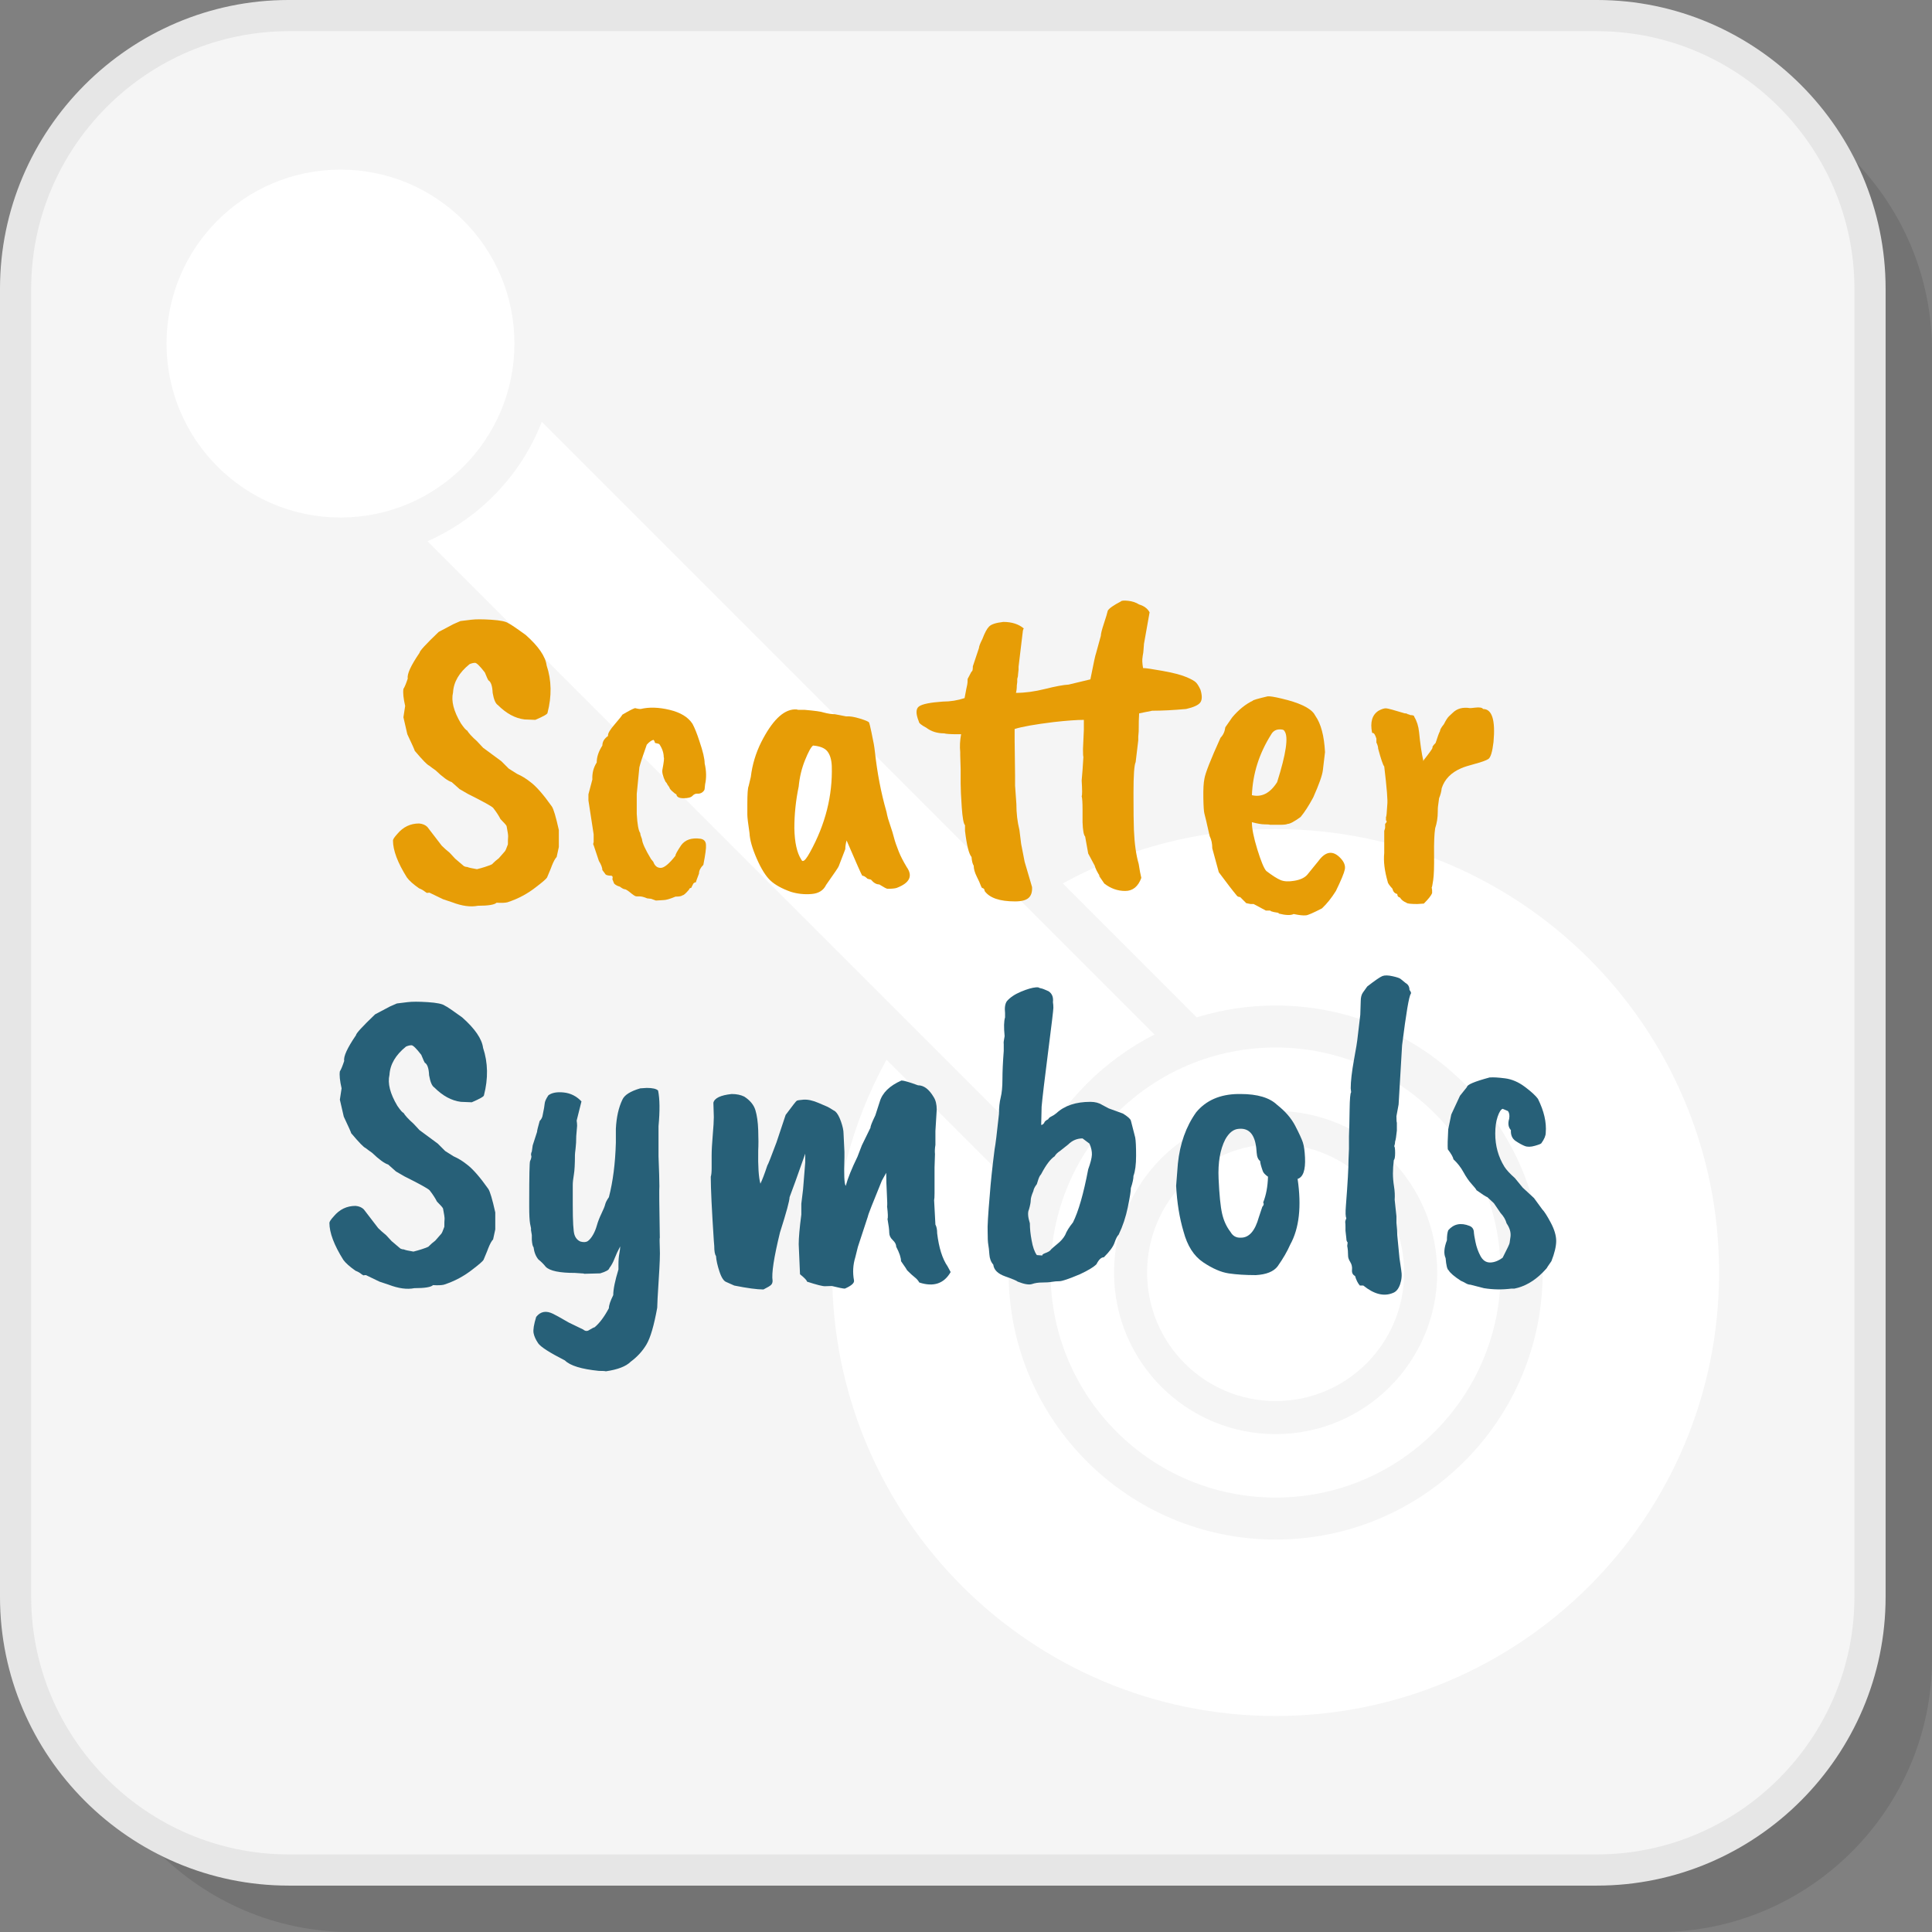 <?xml version="1.0" encoding="UTF-8"?>
<!DOCTYPE svg PUBLIC "-//W3C//DTD SVG 1.1//EN" "http://www.w3.org/Graphics/SVG/1.1/DTD/svg11.dtd">
<!-- Creator: CorelDRAW 2018 (64-Bit) -->
<svg xmlns="http://www.w3.org/2000/svg" xml:space="preserve" width="200px" height="200px" version="1.1" style="shape-rendering:geometricPrecision; text-rendering:geometricPrecision; image-rendering:optimizeQuality; fill-rule:evenodd; clip-rule:evenodd"
viewBox="0 0 161910 161910"
 xmlns:xlink="http://www.w3.org/1999/xlink">
 <rect x="0" y="0" width="161910" height="161910" fill="#808080" stroke="none"/>
 <defs>
  <style type="text/css">
   <![CDATA[
    .fil1 {fill:whitesmoke}
    .fil3 {fill:white}
    .fil6 {fill:#276078;fill-rule:nonzero}
    .fil2 {fill:#E6E6E6;fill-rule:nonzero}
    .fil5 {fill:#E79D06;fill-rule:nonzero}
    .fil4 {fill:white;fill-rule:nonzero}
    .fil0 {fill:black;fill-opacity:0.102}
   ]]>
  </style>
 </defs>
 <g id="Layer_x0020_1">
  <g id="_2654810168976">
   <path class="fil0" d="M29390 161910l109633 0c12588,0 22887,-10299 22887,-22887l0 -109633c0,-12588 -10299,-22888 -22887,-22888l-109633 0c-12588,0 -22888,10300 -22888,22888l0 109633c0,12588 10300,22887 22888,22887z"/>
   <path class="fil1" d="M24194 156715l109634 0c12588,0 22888,-10299 22888,-22887l0 -109634c0,-12587 -10300,-22887 -22888,-22887l-109634 0c-12587,0 -22887,10300 -22887,22887l0 109634c0,12588 10300,22887 22887,22887z"/>
   <path class="fil2" d="M24194 155408l109634 0c5933,0 11328,-2429 15240,-6340 3911,-3912 6340,-9307 6340,-15240l0 -109634c0,-5933 -2429,-11328 -6340,-15240 -3912,-3911 -9307,-6340 -15240,-6340l-109634 0c-5933,0 -11328,2429 -15240,6340 -3911,3912 -6340,9307 -6340,15240l0 109634c0,5933 2429,11328 6340,15240 3912,3911 9307,6340 15240,6340zm109634 2614l-109634 0c-6655,0 -12704,-2721 -17088,-7106 -4384,-4384 -7106,-10433 -7106,-17088l0 -109634c0,-6655 2722,-12704 7106,-17088 4384,-4384 10433,-7106 17088,-7106l109634 0c6655,0 12704,2722 17088,7106 4385,4384 7106,10433 7106,17088l0 109634c0,6655 -2721,12704 -7106,17088 -4384,4385 -10433,7106 -17088,7106z"/>
   <g>
    <path class="fil3" d="M106902 69480c20525,0 37165,16639 37165,37164 0,20525 -16640,37164 -37165,37164 -20525,0 -37164,-16639 -37164,-37164 0,-6465 1652,-12544 4555,-17839l11225 11225c-646,2090 -994,4311 -994,6614 0,12358 10021,22378 22378,22378 12358,0 22379,-10020 22379,-22378 0,-12357 -10021,-22378 -22379,-22378 -2302,0 -4523,348 -6614,994l-11225 -11225c5295,-2903 11375,-4555 17839,-4555z"/>
    <path class="fil3" d="M106902 87784c10416,0 18860,8444 18860,18860 0,10416 -8444,18860 -18860,18860 -10415,0 -18860,-8444 -18860,-18860 0,-10416 8445,-18860 18860,-18860zm0 5318c3739,0 7125,1517 9576,3967 2449,2450 3967,5836 3967,9575 0,3738 -1518,7126 -3967,9576 -2451,2450 -5837,3966 -9576,3966 -3738,0 -7125,-1516 -9575,-3966 -2450,-2450 -3966,-5838 -3966,-9576 0,-3739 1516,-7125 3966,-9575 2450,-2450 5837,-3967 9575,-3967zm7616 5926c-1948,-1949 -4642,-3155 -7616,-3155 -2974,0 -5668,1206 -7616,3155 -1949,1949 -3155,4642 -3155,7616 0,2975 1206,5668 3155,7617 1948,1948 4642,3154 7616,3154 2975,0 5668,-1206 7616,-3154 1949,-1949 3156,-4642 3156,-7617 0,-2974 -1207,-5667 -3156,-7616z"/>
    <path class="fil4" d="M86955 96491l-51132 -51132c4375,-1928 7842,-5537 9582,-10008l51345 51345c-4209,2147 -7648,5587 -9795,9795z"/>
    <circle class="fil3" cx="28534" cy="28792" r="14578"/>
   </g>
   <path class="fil5" d="M41616 75651c-171,170 -694,256 -1569,256 -608,121 -1326,24 -2153,-292l-766 -256 -1131 -547c-97,0 -158,6 -182,18 -25,13 -86,-18 -183,-91 -146,-121 -316,-219 -510,-292 -487,-340 -828,-644 -1022,-912 -779,-1240 -1167,-2274 -1167,-3101 0,-97 121,-279 364,-547 486,-584 1095,-876 1825,-876 291,25 522,122 693,292l1204 1569c194,194 413,389 656,584l475 510 729 621c97,48 195,73 292,73 98,48 365,109 802,182 487,-121 901,-255 1241,-401 219,-219 414,-389 584,-511l511 -584c48,-48 134,-243 255,-584 0,-316 6,-528 18,-638 12,-110 -30,-407 -127,-894 -25,-73 -195,-268 -511,-584 -146,-292 -353,-608 -620,-948 -146,-146 -852,-535 -2117,-1167l-693 -402 -656 -584c-316,-97 -767,-425 -1350,-985 -243,-170 -426,-304 -547,-401 -146,-49 -548,-462 -1205,-1240 0,-49 -206,-511 -620,-1387l-328 -1423 146 -949c-146,-632 -195,-1106 -146,-1422 97,-146 219,-438 365,-875 -73,-366 255,-1083 985,-2153 0,-146 535,-730 1605,-1752l1241 -656 583 -256c219,-24 517,-60 894,-109 377,-49 943,-49 1697,0 754,49 1228,146 1423,292 170,73 656,401 1459,985 1070,949 1654,1800 1751,2554 414,1240 438,2566 73,3977 0,97 -341,292 -1022,583l-912 -36c-778,-97 -1520,-499 -2225,-1204 -195,-122 -341,-462 -438,-1022 -24,-583 -146,-936 -365,-1058 -24,-24 -121,-243 -292,-656 -413,-536 -687,-803 -820,-803 -134,0 -286,37 -457,109 -875,706 -1337,1496 -1386,2372 -170,705 49,1569 657,2590 267,389 438,584 511,584 146,243 425,547 838,912l511 547 1533 1131 620 620 693 438c389,170 766,402 1131,693 487,365 1082,1046 1788,2043 146,219 340,876 584,1971l0 1422 -183 839c-121,122 -255,365 -401,730 0,24 -134,353 -402,985 -72,122 -364,377 -875,766 -730,584 -1545,1022 -2445,1314 -194,48 -498,61 -911,36z"/>
   <path id="1" class="fil5" d="M50481 62480c0,-316 158,-583 474,-802 0,-24 0,-48 0,-73 0,-170 188,-474 566,-912 376,-438 589,-705 638,-802 535,-317 888,-499 1058,-548 194,49 328,73 401,73l73 0c706,-170 1514,-146 2427,73 912,219 1550,608 1915,1168 194,364 389,851 583,1459 292,851 438,1471 438,1861 146,632 159,1215 37,1751l-37 365c0,97 -61,194 -182,292 -122,97 -262,139 -420,127 -158,-12 -298,49 -419,182 -122,134 -371,201 -748,201 -377,0 -578,-109 -602,-328 -73,-24 -189,-110 -347,-256 -158,-146 -237,-255 -237,-328l-182 -255c0,-49 -49,-122 -146,-219 -219,-438 -304,-779 -256,-1022 122,-632 159,-972 110,-1021 0,-365 -122,-730 -365,-1095 -24,-24 -67,-42 -128,-54 -61,-13 -140,-31 -237,-55 -49,-170 -97,-256 -146,-256 -170,49 -352,183 -547,402 -341,949 -547,1581 -620,1897l-219 2226 0 1677c48,876 146,1411 292,1606 0,97 48,267 146,511 24,316 279,875 766,1678l182 219c122,340 329,511 621,511 291,0 705,-341 1240,-1022 -25,-73 133,-365 474,-876 341,-462 876,-644 1606,-547 316,49 474,231 474,547 24,219 -49,767 -219,1642 -243,244 -365,486 -365,730 -170,438 -256,681 -256,729 -72,0 -146,37 -218,110l-182 365c-98,0 -159,49 -183,146 -268,316 -450,474 -547,474 -73,73 -268,109 -584,109 -462,195 -803,292 -1022,292l-620 37 -401 -146 -329 -37c-291,-122 -516,-176 -674,-164 -158,12 -274,0 -347,-37 -73,-36 -170,-103 -292,-200 -292,-243 -480,-365 -566,-365 -84,0 -225,-73 -419,-219 -194,-48 -352,-133 -474,-255l-146 -365c48,-170 24,-268 -73,-292 -316,0 -499,-60 -548,-182l-218 -292c0,-194 -98,-450 -292,-766l-438 -1314c-48,-48 -48,-133 0,-255l0 -657 -438 -2846 0 -510c219,-803 329,-1216 329,-1241 -25,-534 97,-1009 365,-1423 0,-462 158,-936 474,-1423z"/>
   <path id="2" class="fil5" d="M69707 64195c-24,-534 -146,-942 -364,-1222 -219,-280 -621,-444 -1205,-493 -170,122 -395,530 -674,1223 -280,693 -457,1429 -529,2207 -244,1167 -365,2335 -365,3503 24,1191 219,2067 584,2626 48,97 97,134 146,110 121,0 316,-243 583,-730 1290,-2335 1897,-4742 1824,-7224zm1131 6969l-547 1423c0,48 -352,571 -1058,1568 -219,463 -626,718 -1222,767 -596,48 -1174,-12 -1733,-183 -754,-267 -1326,-584 -1715,-948 -389,-366 -772,-979 -1149,-1843 -377,-863 -577,-1575 -602,-2134 -121,-803 -182,-1314 -182,-1532l0 -876c0,-875 36,-1386 109,-1532 24,-98 85,-353 182,-766 122,-1022 414,-1995 876,-2919 900,-1776 1824,-2688 2773,-2737l182 0c49,25 122,37 219,37l475 0c850,73 1374,146 1568,219 365,97 681,146 949,146l949 183c291,-25 674,36 1149,182 474,146 729,255 766,328 36,73 103,340 200,803 98,462 165,796 201,1003 36,207 67,420 91,638 195,1776 511,3430 949,4962 24,73 48,183 73,329 24,146 109,431 255,857 146,425 256,784 328,1076 73,292 207,681 402,1168 146,365 365,790 657,1277 534,753 255,1337 -840,1751 -146,49 -401,73 -766,73 -73,0 -304,-122 -693,-365 -243,0 -474,-134 -693,-402l-292 -72c-170,-171 -316,-256 -438,-256 -48,-48 -486,-1033 -1313,-2955 -73,268 -110,511 -110,730z"/>
   <path id="3" class="fil5" d="M95793 55986c219,0 766,80 1641,238 877,158 1533,328 1971,511 437,182 717,340 839,474 122,133 243,334 364,602 146,486 141,839 -17,1058 -158,219 -554,401 -1186,547 -1070,97 -2019,146 -2846,146l-1094 219c-25,340 -37,839 -37,1496l-37 474 0 292 -218 1824c-122,243 -182,1113 -182,2609 0,1495 12,2523 36,3083 48,1143 182,2091 401,2845 73,487 146,876 219,1167 -268,730 -718,1095 -1350,1095 -632,0 -1216,-206 -1751,-620l-475 -693c49,24 98,72 146,146 -267,-414 -425,-730 -474,-949l-547 -1022 -256 -1422c-121,-122 -194,-523 -218,-1204l0 -1058c0,-560 -24,-937 -73,-1131 49,-49 49,-487 0,-1313l73 -876c0,-98 24,-463 72,-1095 -24,-24 -36,-243 -36,-656l73 -1606 0 -839c-583,0 -1423,61 -2517,183 -1581,194 -2675,389 -3284,583l0 912 37 2992 0 839 109 1532c0,779 85,1509 256,2190l145 1167 292 1496 621 2116c24,413 -73,717 -292,912 -219,194 -596,292 -1131,292 -1289,0 -2140,-292 -2554,-876 0,-146 -73,-231 -219,-255 -49,-73 -85,-146 -109,-219 -49,-146 -158,-389 -329,-730 -170,-340 -255,-644 -255,-912 -97,-146 -158,-389 -183,-730 -218,-243 -401,-972 -547,-2189l0 -474c-121,-121 -212,-626 -273,-1514 -61,-887 -92,-1550 -92,-1988l0 -1204 -36 -1168 0 -255c-49,-462 -24,-961 73,-1496l-328 0c-560,0 -925,-24 -1095,-73 -584,0 -1082,-158 -1496,-474 -413,-219 -620,-389 -620,-511 -267,-657 -262,-1082 18,-1277 280,-195 943,-328 1989,-401 632,0 1240,-98 1824,-292 121,-657 194,-1028 219,-1113 24,-85 36,-249 36,-492l328 -621c74,0 110,-146 110,-437l511 -1532c0,-122 97,-378 292,-766 194,-511 376,-852 547,-1022 170,-195 571,-329 1204,-401 705,0 1277,182 1715,546 -25,25 -49,86 -74,183l-364 3028 0 255 -37 329c0,146 -24,292 -73,438l0 255 -36 292c0,243 -24,450 -73,620 754,0 1569,-109 2444,-328 876,-219 1533,-341 1970,-365l1824 -438c268,-1362 426,-2091 475,-2189l401 -1459c0,-170 85,-511 255,-1021 170,-511 280,-876 329,-1095 121,-195 486,-450 1094,-766 49,-73 249,-91 602,-55 353,36 663,140 931,310 413,122 705,341 875,657l-474 2663 0 37 -37 474c0,97 -24,267 -72,511l0 36c-49,219 -37,535 36,948z"/>
   <path id="4" class="fil5" d="M107650 61277c-49,-122 -212,-170 -492,-146 -280,24 -493,170 -639,438 -997,1580 -1532,3271 -1605,5071 827,195 1532,-171 2116,-1095 754,-2383 961,-3806 620,-4268zm-2845 14484l-366 -73 -510 -511c-146,0 -256,-61 -328,-183 -268,-316 -755,-948 -1460,-1897l-547 -2006c0,-389 -73,-730 -219,-1022 -243,-1094 -389,-1720 -438,-1878 -48,-159 -79,-603 -91,-1332 -12,-730 18,-1265 91,-1605 73,-462 523,-1606 1350,-3430 219,-219 353,-511 401,-876l584 -839c535,-632 1107,-1094 1715,-1386 0,-49 413,-170 1240,-365 171,-24 560,36 1168,182 1459,341 2371,766 2736,1277l110 183c462,657 729,1666 802,3028 -73,608 -134,1119 -182,1532 -49,414 -316,1168 -803,2262 -365,681 -718,1228 -1058,1642 -535,389 -900,584 -1095,584 -97,48 -304,73 -620,73l-839 0c-73,-25 -231,-37 -474,-37 -243,0 -596,-61 -1058,-182 0,535 152,1295 456,2280 304,985 553,1587 748,1806 511,389 912,645 1204,766 291,122 681,140 1168,55 486,-85 838,-250 1057,-493l949 -1167c608,-827 1228,-900 1860,-219 292,316 408,626 347,930 -61,304 -310,906 -748,1806 -365,584 -754,1070 -1167,1459 -754,390 -1204,584 -1350,584 -219,24 -560,-12 -1022,-109 -243,121 -657,109 -1240,-37 0,-48 -67,-79 -200,-91 -134,-12 -311,-55 -530,-127l73 -37c-48,0 -195,0 -437,0l-1022 -547 -255 0z"/>
   <path id="5" class="fil5" d="M114983 61386c-170,-875 12,-1483 547,-1824 268,-146 481,-213 639,-201 158,12 675,152 1550,420 122,0 207,24 256,73 48,0 122,24 219,73 219,0 328,48 328,146 219,364 353,790 402,1277 97,997 218,1812 364,2444 0,-24 12,-61 37,-109 462,-584 705,-925 730,-1022 -49,-49 36,-183 255,-401 170,-535 292,-864 365,-985 0,-122 109,-316 328,-584 170,-340 316,-565 438,-675 121,-109 219,-201 292,-273 365,-365 851,-499 1459,-402 73,0 207,-12 401,-37 390,-48 620,-12 694,110 753,0 1045,925 875,2773 -97,827 -243,1301 -438,1423 -194,121 -565,255 -1112,401 -548,146 -931,268 -1150,365 -851,365 -1398,924 -1641,1678 -25,268 -98,547 -219,839 -49,389 -80,620 -92,693 -12,73 -18,219 -18,438 0,486 -73,949 -219,1387 -72,462 -103,1197 -91,2207 12,1009 -12,1721 -73,2134 -61,414 -103,620 -128,620 25,122 37,207 37,256l0 218c-73,195 -304,487 -693,876l-547 37c-560,0 -864,-37 -913,-110 -243,-97 -425,-243 -547,-438 -146,-24 -219,-121 -219,-291 -218,-49 -352,-195 -401,-438 -268,-292 -401,-487 -401,-584 -268,-924 -365,-1727 -292,-2408l0 -1861c49,-146 73,-231 73,-255l0 -328c146,-146 170,-244 73,-292l0 -292c24,-24 42,-110 54,-256 12,-145 31,-401 55,-766 49,-316 -36,-1386 -255,-3210 -97,-97 -268,-596 -511,-1496 0,-146 -48,-316 -146,-511l0 -328c-97,-292 -182,-444 -255,-456 -73,-12 -110,-31 -110,-55z"/>
   <path id="6" class="fil6" d="M36289 107699c-170,170 -693,255 -1569,255 -608,122 -1325,25 -2152,-292l-766 -255 -1132 -547c-97,0 -158,6 -182,18 -25,12 -85,-18 -183,-91 -146,-122 -316,-219 -510,-292 -487,-341 -827,-645 -1022,-912 -778,-1240 -1167,-2275 -1167,-3101 0,-98 121,-280 365,-548 486,-583 1094,-875 1824,-875 292,24 523,122 693,292l1204 1569c194,194 414,388 656,583l475 511 730 620c97,49 194,73 292,73 97,49 364,110 802,182 487,-121 900,-255 1240,-401 220,-219 414,-389 584,-511l511 -583c49,-49 134,-244 255,-584 0,-316 7,-529 19,-638 12,-110 -31,-408 -128,-894 -25,-73 -195,-268 -511,-584 -146,-292 -352,-608 -620,-948 -146,-146 -851,-536 -2116,-1168l-693 -401 -657 -584c-316,-97 -766,-426 -1350,-985 -243,-170 -426,-304 -547,-402 -146,-48 -547,-462 -1204,-1240 0,-49 -207,-511 -620,-1386l-328 -1423 145 -949c-145,-632 -194,-1106 -145,-1422 97,-146 218,-438 364,-876 -73,-365 256,-1083 985,-2152 0,-146 536,-730 1605,-1752l1241 -657 584 -255c218,-24 517,-61 893,-110 377,-48 943,-48 1697,0 754,49 1228,146 1423,292 170,73 656,402 1459,985 1070,949 1654,1800 1751,2554 414,1241 438,2566 73,3977 0,97 -340,292 -1021,584l-912 -37c-778,-97 -1521,-498 -2225,-1204 -195,-121 -341,-462 -438,-1021 -25,-584 -147,-937 -365,-1058 -25,-25 -122,-243 -292,-657 -414,-535 -687,-803 -821,-803 -134,0 -286,37 -456,110 -876,705 -1338,1496 -1387,2371 -170,706 49,1569 657,2591 268,389 438,584 511,584 146,242 426,546 839,911l511 548 1532 1131 620 620 694 438c388,170 766,401 1131,693 486,365 1082,1046 1787,2043 146,219 341,876 584,1970l0 1423 -182 839c-122,122 -256,365 -402,729 0,25 -134,353 -401,986 -73,121 -365,377 -876,766 -729,584 -1544,1022 -2444,1313 -195,49 -499,61 -912,37z"/>
   <path id="7" class="fil6" d="M48292 95221c0,390 -19,730 -55,1022 -36,292 -55,474 -55,547 0,754 -30,1308 -91,1660 -61,353 -91,639 -91,858l0 1641c0,1411 48,2256 146,2536 97,280 268,468 510,566 268,72 475,54 621,-55 146,-110 285,-280 419,-511 134,-231 244,-499 328,-802 86,-305 213,-633 383,-986 171,-353 274,-608 311,-766 36,-158 140,-359 310,-602 340,-1313 535,-2833 584,-4560l0 -1168c48,-973 231,-1787 547,-2444 170,-389 669,-706 1496,-949l547 -36c486,0 802,73 948,219 146,705 158,1702 37,2991l0 2518c49,1216 73,2055 73,2517 -24,171 -12,1606 36,4305 -24,24 -24,341 0,949 25,389 -5,1240 -91,2554 -85,1313 -127,2103 -127,2371 -268,1483 -566,2505 -894,3064 -329,560 -773,1046 -1332,1460 -389,389 -1082,657 -2079,802 -74,-24 -268,-36 -584,-36 -1459,-146 -2408,-438 -2846,-875 -1289,-657 -2037,-1138 -2244,-1442 -206,-304 -334,-589 -383,-857 -48,-268 25,-717 219,-1350 365,-462 839,-547 1423,-255 243,121 681,364 1313,730l1205 583c170,146 340,158 510,37 243,-146 389,-220 438,-220 413,-340 815,-875 1204,-1605 0,-243 122,-608 365,-1094 0,-487 146,-1204 437,-2153l0 -401c0,-365 25,-675 74,-930 48,-256 72,-457 72,-602 -194,365 -352,705 -474,1021 -121,317 -267,584 -438,803 -24,146 -279,292 -766,438l-1350 36c0,-24 -72,-36 -218,-36l-548 -37c-1289,0 -2104,-170 -2444,-511 -170,-218 -377,-425 -620,-620 -219,-267 -353,-608 -402,-1021 -73,-73 -121,-280 -146,-620l0 -402 -73 -437c25,-49 0,-220 -73,-511 -48,-292 -73,-766 -73,-1423l0 -438c0,-2165 25,-3296 73,-3393 73,-146 110,-280 110,-401 -49,-122 -37,-256 36,-402l73 -510 365 -1131c0,-98 73,-402 219,-913 146,-146 231,-316 255,-510 98,-462 153,-778 165,-949 12,-170 115,-401 310,-693 292,-219 723,-298 1295,-237 571,61 1064,310 1478,748l-402 1605c24,170 37,316 37,438l-73 875z"/>
   <path id="8" class="fil6" d="M75107 104488c0,-194 -97,-383 -292,-565 -195,-183 -292,-390 -292,-620 0,-232 -49,-615 -146,-1150 49,-97 37,-450 -36,-1058 24,-48 18,-401 -18,-1058 -37,-657 -55,-1240 -55,-1751l-365 657c-778,1897 -1168,2894 -1168,2991l-839 2554 -218 876c-195,632 -232,1276 -110,1933 48,220 -207,450 -766,694 -146,0 -511,-74 -1095,-219 -194,0 -383,6 -565,18 -182,12 -687,-115 -1514,-383 0,-97 -195,-304 -584,-620l-109 -2518c0,-535 73,-1362 219,-2480l0 -912 146 -1205 182 -2262 0 -729c-657,1872 -1095,3089 -1313,3648 0,292 -268,1277 -803,2955 -511,2092 -718,3442 -620,4050 0,146 -43,262 -128,346 -85,86 -298,213 -638,383 -535,0 -1350,-109 -2445,-328l-657 -292c-218,-72 -413,-364 -583,-875 -170,-511 -268,-949 -292,-1314 -98,-121 -146,-401 -146,-839l-36 -438c-171,-2602 -256,-4389 -256,-5363 49,-145 73,-389 73,-729l0 -1022c0,-437 30,-1009 91,-1714 61,-706 92,-1217 92,-1533l-37 -1204c97,-389 608,-632 1532,-729 414,0 766,72 1058,218 487,316 797,694 930,1131 134,438 213,998 237,1679 25,680 25,1252 0,1715 -24,1313 37,2237 183,2772 146,-292 341,-803 584,-1532 48,-49 304,-694 766,-1934l766 -2298c559,-754 870,-1150 930,-1186 61,-36 250,-67 566,-91 365,-24 784,67 1259,273 474,207 729,317 766,329 36,12 249,140 638,383 170,146 329,426 475,839 146,414 218,754 218,1022 49,973 74,1483 74,1532l0 437c-49,1460 -13,2263 109,2408 170,-632 499,-1447 985,-2444l365 -948 730 -1496c-25,-73 109,-414 401,-1022l365 -1131c219,-754 827,-1350 1824,-1787 194,0 656,133 1386,401 487,0 924,328 1313,985 171,267 256,620 256,1058 0,97 -37,693 -110,1788l0 1167c-48,292 -60,547 -36,766l-37 1131 0 2153c0,291 -12,486 -36,583l109 2044c98,170 146,413 146,729 146,1216 438,2141 876,2773l255 474c-559,973 -1435,1265 -2627,876 -97,-170 -224,-316 -383,-438 -158,-122 -370,-316 -638,-584 0,-24 -170,-280 -511,-766 0,-292 -133,-693 -401,-1204z"/>
   <path id="9" class="fil6" d="M86599 99818c-146,341 -219,596 -219,766 0,171 -49,426 -146,767 -121,243 -97,632 73,1167 0,438 49,912 146,1423 97,560 243,973 438,1240l474 37c-49,-49 13,-110 183,-183 267,-97 431,-188 492,-273 61,-85 243,-249 547,-493 305,-243 530,-498 676,-766 121,-316 340,-669 656,-1058 462,-924 888,-2408 1277,-4451 194,-535 298,-943 310,-1222 12,-280 -55,-590 -201,-930l-583 -438c-462,0 -864,170 -1205,511l-692 547c-219,146 -365,292 -438,438 -341,218 -705,693 -1095,1423 0,24 -48,97 -146,218 -73,122 -158,353 -255,694 -170,219 -268,413 -292,583zm-2882 -6457c0,-535 49,-998 146,-1386 97,-390 146,-900 146,-1533 0,-632 36,-1423 109,-2371l0 -584c-24,-73 0,-292 73,-657 -73,-729 -61,-1253 37,-1569l0 -364c-49,-438 0,-767 146,-985 267,-316 662,-584 1185,-803 523,-219 943,-340 1259,-365l182 0c98,49 189,79 274,91 85,13 286,92 602,237 292,195 413,499 365,912 24,146 36,304 36,475 0,170 -146,1392 -437,3667 -292,2273 -475,3812 -548,4615l-36 1532c97,0 182,-61 255,-183 25,-97 134,-194 329,-292 48,-97 139,-176 273,-237 134,-60 274,-151 420,-273 681,-632 1629,-949 2845,-949 390,0 718,85 985,256l548 291 1203 438c390,244 609,438 657,584l365 1423c49,267 73,772 73,1514 0,742 -73,1307 -219,1696 0,244 -73,584 -219,1022 0,243 -85,778 -255,1605 -170,827 -426,1594 -766,2298 -122,122 -237,347 -347,676 -109,328 -407,735 -894,1222 -218,0 -425,194 -620,584 -243,243 -705,522 -1386,839 -924,389 -1496,584 -1715,584 -219,0 -432,18 -639,54 -206,37 -474,55 -802,55 -328,0 -614,42 -858,128 -242,85 -644,18 -1203,-201 -73,-73 -420,-219 -1040,-438 -620,-219 -955,-547 -1003,-985 -195,-219 -304,-505 -329,-858 -24,-352 -54,-625 -91,-820 -37,-195 -54,-560 -54,-1095 -25,-389 36,-1422 182,-3101 72,-997 206,-2262 401,-3794 73,-365 195,-1350 365,-2955z"/>
   <path id="10" class="fil6" d="M105242 95951c-170,-973 -645,-1423 -1423,-1350 -437,24 -815,316 -1131,876 -437,851 -626,1952 -565,3301 61,1351 158,2324 292,2919 134,596 371,1113 711,1551 194,340 486,498 876,474 681,0 1179,-572 1495,-1715l292 -875c122,-122 146,-243 73,-365 244,-608 378,-1325 402,-2153 -244,-170 -390,-328 -438,-474 -146,-413 -219,-693 -219,-839 -170,-122 -268,-353 -292,-693 -24,-340 -48,-560 -73,-657zm-6677 3429l146 -1860c171,-1678 682,-3113 1533,-4305 827,-998 1994,-1508 3502,-1532l219 0c1411,0 2433,304 3065,912 681,535 1186,1119 1514,1751 328,632 541,1094 638,1386 98,292 158,718 183,1277 49,1046 -158,1642 -620,1788 340,2310 133,4147 -621,5509 -243,559 -595,1167 -1058,1824 -340,438 -948,681 -1824,730 -875,0 -1635,-49 -2280,-146 -645,-98 -1356,-408 -2134,-931 -778,-523 -1326,-1380 -1642,-2572 -341,-1143 -547,-2420 -621,-3831z"/>
   <path id="11" class="fil6" d="M113743 87195l255 -2152 37 -1131c0,-316 60,-560 182,-730l365 -511c657,-510 1082,-802 1277,-876 195,-72 480,-66 857,19 377,85 602,164 675,237l402 328c218,122 328,316 328,584 121,146 158,255 109,329 -146,170 -389,1605 -729,4304l-292 4962 -182 985c0,316 12,499 36,547l0 657c-49,486 -98,790 -146,912 0,122 -24,256 -73,401 49,49 73,238 73,566 0,328 -37,529 -110,602 -48,389 -73,760 -73,1113 0,353 31,717 92,1094 60,377 79,748 54,1113l147 1386 0 548c48,438 72,790 72,1058l183 1897 145 985c74,413 43,815 -91,1204 -133,389 -334,632 -602,729 -754,317 -1580,110 -2481,-620l-291 0c-171,-194 -304,-462 -402,-802 -194,-98 -279,-268 -255,-511 24,-244 -24,-462 -146,-657 -121,-194 -183,-365 -183,-511 0,-316 -24,-595 -72,-839l36 -292c-73,-72 -109,-182 -109,-328l-73 -657 0 -292c0,-194 -7,-328 -19,-401 -12,-73 19,-194 92,-365 -73,-97 -85,-450 -37,-1057 146,-1873 219,-3162 219,-3868l37 -875 0 -1059c24,-583 42,-1325 54,-2225 13,-900 55,-1387 128,-1459l-36 -329c0,-584 91,-1380 273,-2390 183,-1009 274,-1550 274,-1623z"/>
   <path id="12" class="fil6" d="M121332 96316c-25,-292 -12,-851 36,-1678l256 -1241 729 -1568 584 -730c0,-195 632,-462 1897,-803l36 0c268,-24 687,0 1259,73 571,73 1125,310 1660,712 535,401 900,736 1095,1003 511,1022 729,1970 656,2845 0,244 -121,536 -365,876 -24,49 -206,122 -547,219 -340,98 -620,103 -839,18 -219,-85 -474,-225 -766,-419 -292,-195 -426,-499 -402,-912 -218,-244 -267,-560 -146,-949 49,-292 13,-510 -109,-656l-437 -183c-146,49 -286,267 -420,657 -134,389 -201,863 -201,1423 0,1021 256,1945 767,2772 170,268 462,584 875,949l657 802 948 876 694 949c170,170 407,541 711,1112 304,572 456,1083 456,1533 0,450 -134,1015 -401,1696l-329 474c0,49 -133,207 -401,474 -730,731 -1520,1181 -2372,1351l-255 0c-778,97 -1544,85 -2298,-37l-1131 -292c-122,0 -256,-42 -402,-128 -146,-84 -279,-151 -401,-200 -560,-365 -900,-657 -1022,-876 -121,-73 -206,-413 -255,-1021 -170,-365 -134,-864 109,-1496 0,-365 37,-645 110,-839 462,-535 1058,-657 1787,-365 244,97 366,292 366,583 0,74 42,323 127,749 85,425 225,820 420,1185 194,365 462,548 802,548 341,0 694,-134 1059,-402 388,-754 583,-1167 583,-1240l73 -511c49,-365 -61,-742 -328,-1131 -73,-292 -244,-584 -511,-875l-548 -803 -546 -511c-98,-24 -402,-219 -913,-583 -24,-74 -158,-244 -401,-511 -243,-268 -474,-603 -693,-1004 -219,-401 -499,-760 -839,-1076 -24,-170 -182,-450 -474,-839z"/>
  </g>
 </g>
</svg>
